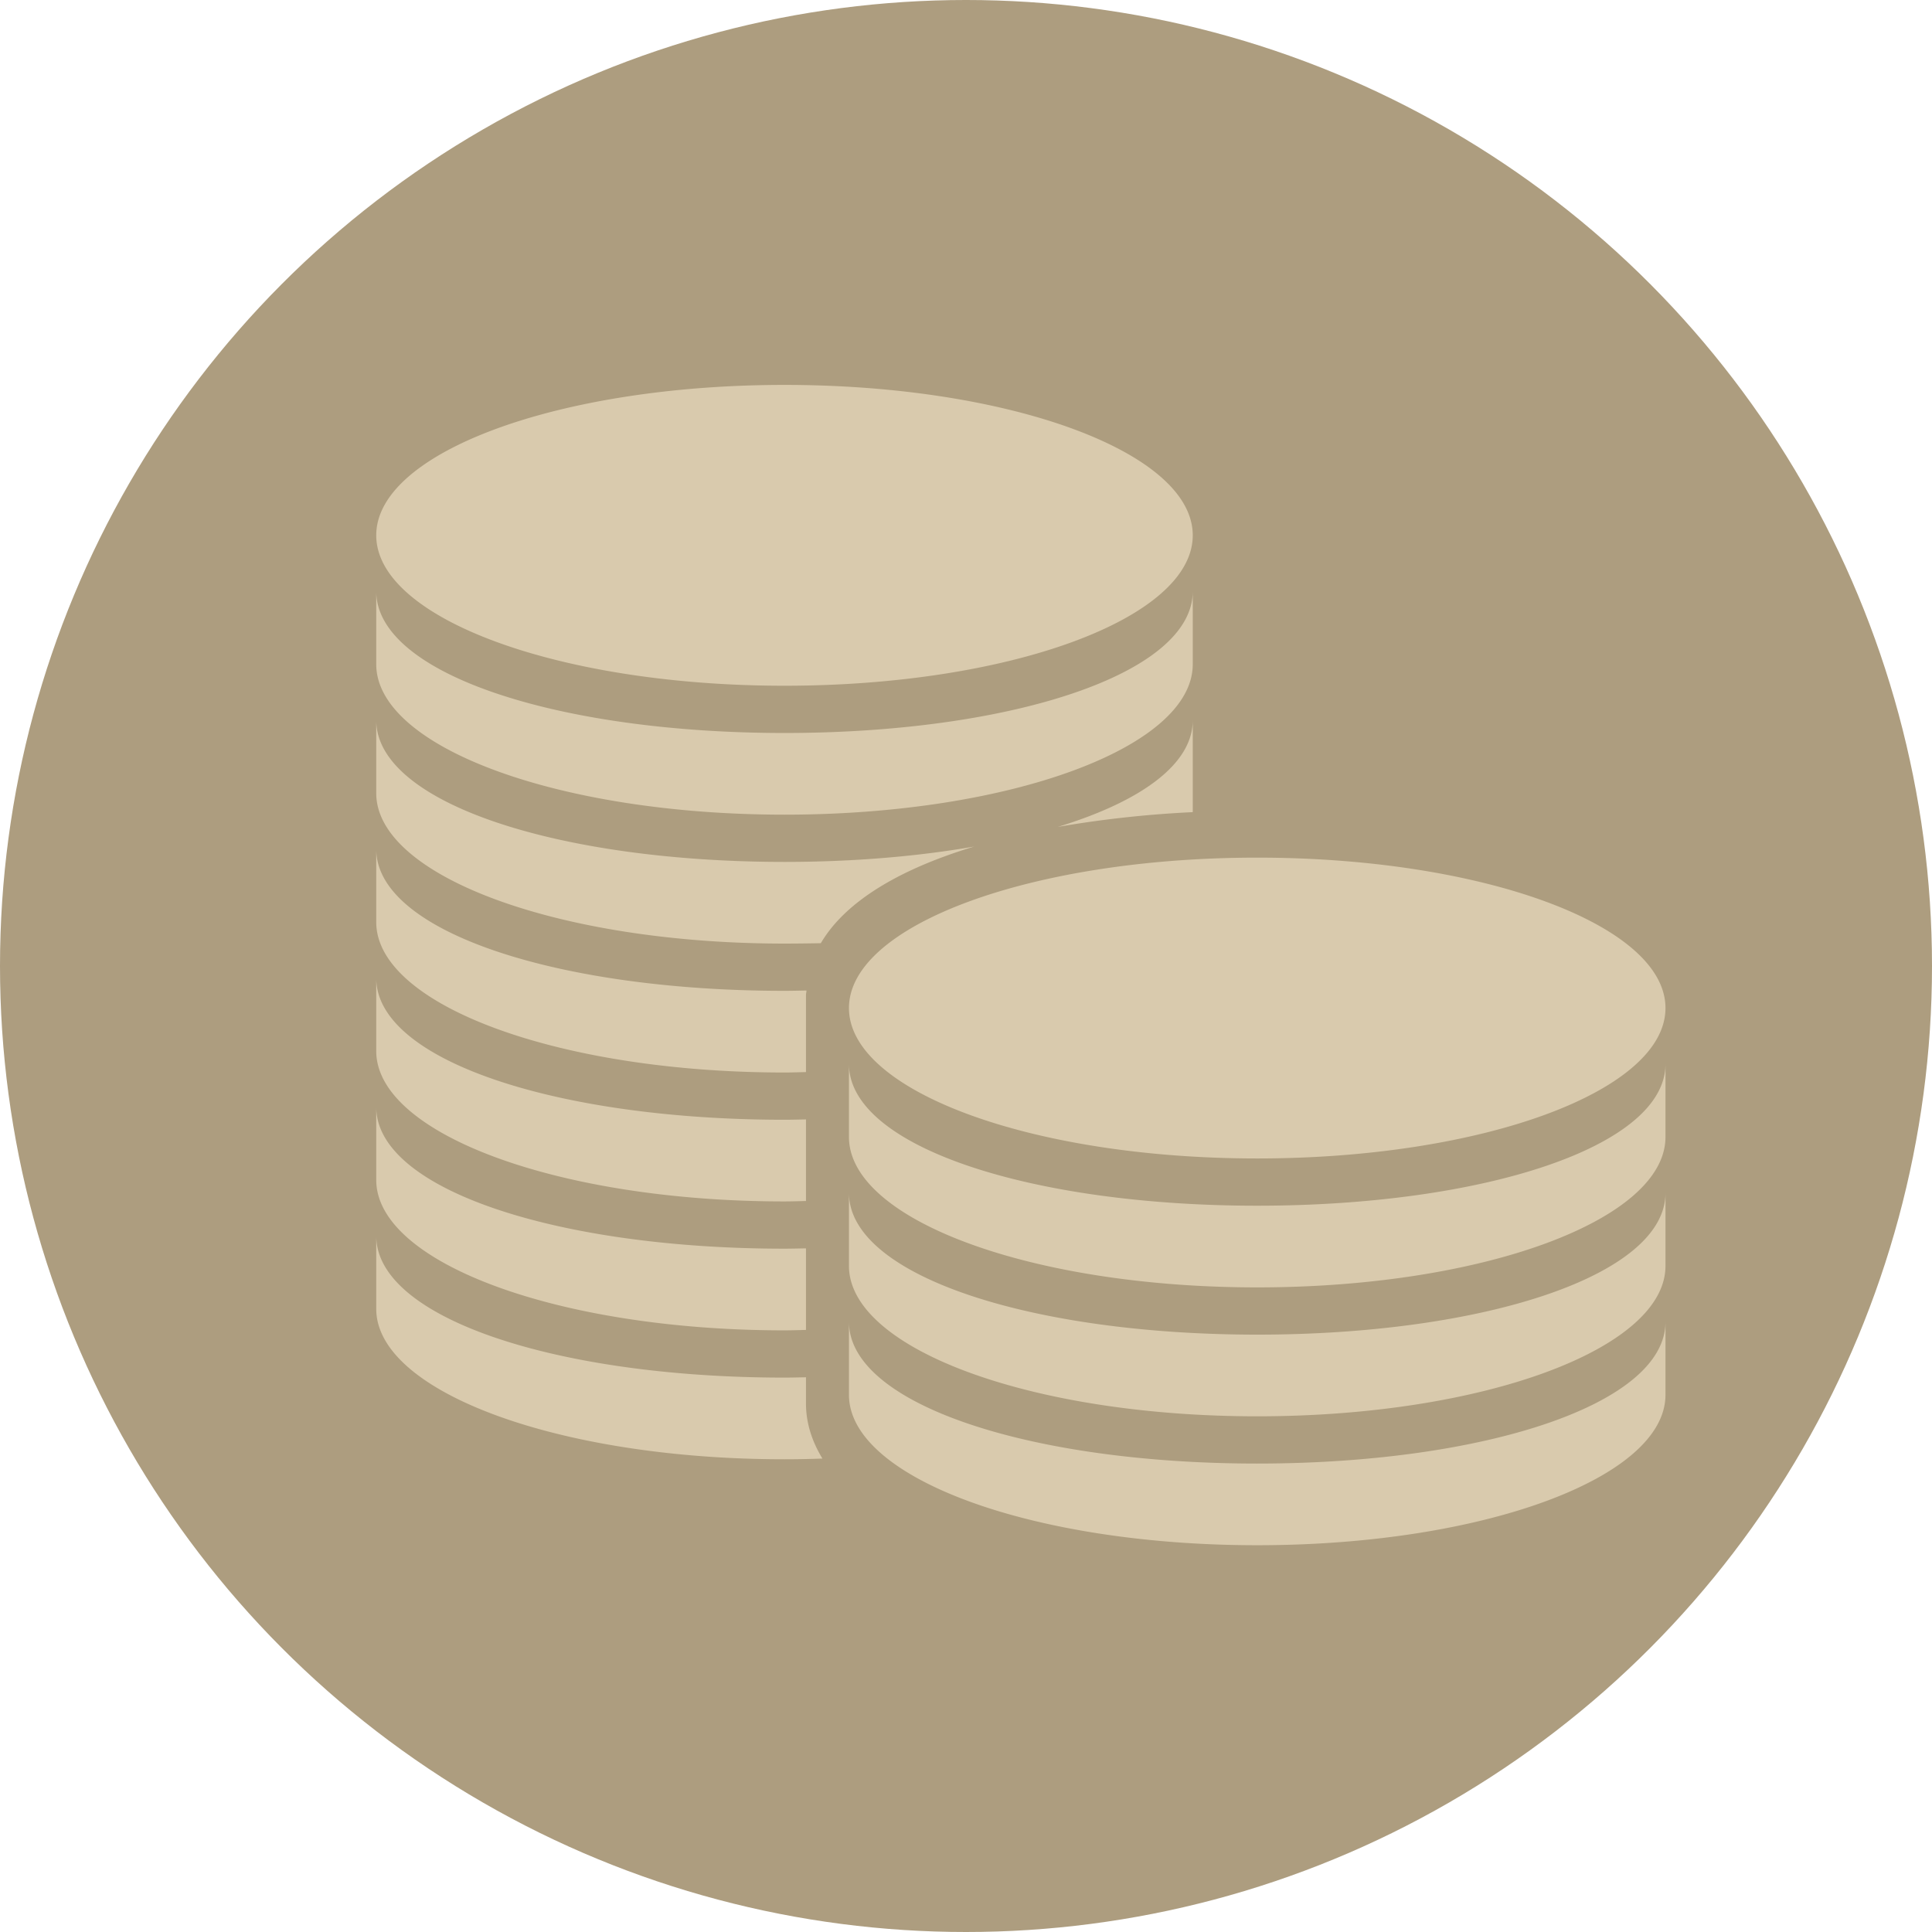 <svg xmlns="http://www.w3.org/2000/svg" xmlns:xlink="http://www.w3.org/1999/xlink" width="1039" height="1039" viewBox="0 0 1039 1039">
  <defs>
    <clipPath id="clip-path">
      <rect id="Rectangle_274" data-name="Rectangle 274" width="694" height="624" transform="translate(-0.333 0)" fill="#d9caad"/>
    </clipPath>
  </defs>
  <g id="Group_999" data-name="Group 999" transform="translate(9274 17238)">
    <circle id="Ellipse_29" data-name="Ellipse 29" cx="519.5" cy="519.5" r="519.5" transform="translate(-9274 -17238)" fill="#ad9d7f"/>
    <g id="Group_996" data-name="Group 996" transform="translate(-9071.666 -17031)">
      <g id="Group_995" data-name="Group 995" clip-path="url(#clip-path)">
        <path id="Path_1474" data-name="Path 1474" d="M439.111,110.956v39.266c0,44.685-98.292,80.889-219.556,80.889C98.315,231.111,0,194.908,0,150.222V110.956c0,44.662,98.315,76.232,219.556,76.232,121.264,0,219.556-31.57,219.556-76.232m0-30.068c0,44.685-98.292,80.889-219.556,80.889C98.315,161.778,0,125.574,0,80.889S98.315,0,219.556,0C340.82,0,439.111,36.2,439.111,80.889M219.556,369.778c3.906,0,7.719-.139,11.556-.231V328.155c0-.855.243-1.618.266-2.473-3.917.058-7.823.173-11.821.173C98.315,325.855,0,294.285,0,249.623v39.266c0,44.685,98.315,80.889,219.556,80.889m0-69.333c6.587,0,13.092-.092,19.54-.208,13.5-23.042,43.541-40.236,82.5-51.977-30.5,5.327-65.185,8.262-102.036,8.262C98.315,256.522,0,224.952,0,180.29v39.266c0,44.685,98.315,80.889,219.556,80.889m219.556-70.685V180.29c0,23.8-28.1,43.83-72.58,57.408a588.02,588.02,0,0,1,72.58-7.939M219.556,439.111c3.906,0,7.719-.139,11.556-.231V395.015c-3.836.058-7.65.173-11.556.173C98.315,395.188,0,363.619,0,318.956v39.266c0,44.685,98.315,80.889,219.556,80.889m11.556,108.622V533.682c-3.836.058-7.65.173-11.556.173C98.315,533.855,0,502.285,0,457.623v39.266c0,44.685,98.315,80.889,219.556,80.889,6.91,0,13.682-.139,20.407-.381-5.535-9.094-8.852-18.94-8.852-29.663m-11.556-39.289c3.906,0,7.719-.139,11.556-.231V464.348c-3.836.058-7.65.173-11.556.173C98.315,464.522,0,432.952,0,388.29v39.266c0,44.685,98.315,80.889,219.556,80.889m254.222-67.034c-121.241,0-219.556-31.57-219.556-76.232v39.266c0,44.685,98.315,80.889,219.556,80.889,121.264,0,219.556-36.2,219.556-80.889V365.179c0,44.662-98.292,76.232-219.556,76.232m0,69.333c-121.241,0-219.556-31.57-219.556-76.232v39.266c0,44.685,98.315,80.889,219.556,80.889,121.264,0,219.556-36.2,219.556-80.889V434.512c0,44.662-98.292,76.232-219.556,76.232m0,69.333c-121.241,0-219.556-31.57-219.556-76.232v39.266C254.222,587.8,352.537,624,473.778,624c121.264,0,219.556-36.2,219.556-80.889V503.845c0,44.662-98.292,76.232-219.556,76.232M693.333,335.111C693.333,379.8,595.042,416,473.778,416c-121.241,0-219.556-36.2-219.556-80.889s98.315-80.889,219.556-80.889c121.264,0,219.556,36.2,219.556,80.889" fill="#d9caad"/>
      </g>
    </g>
  </g>
</svg>
